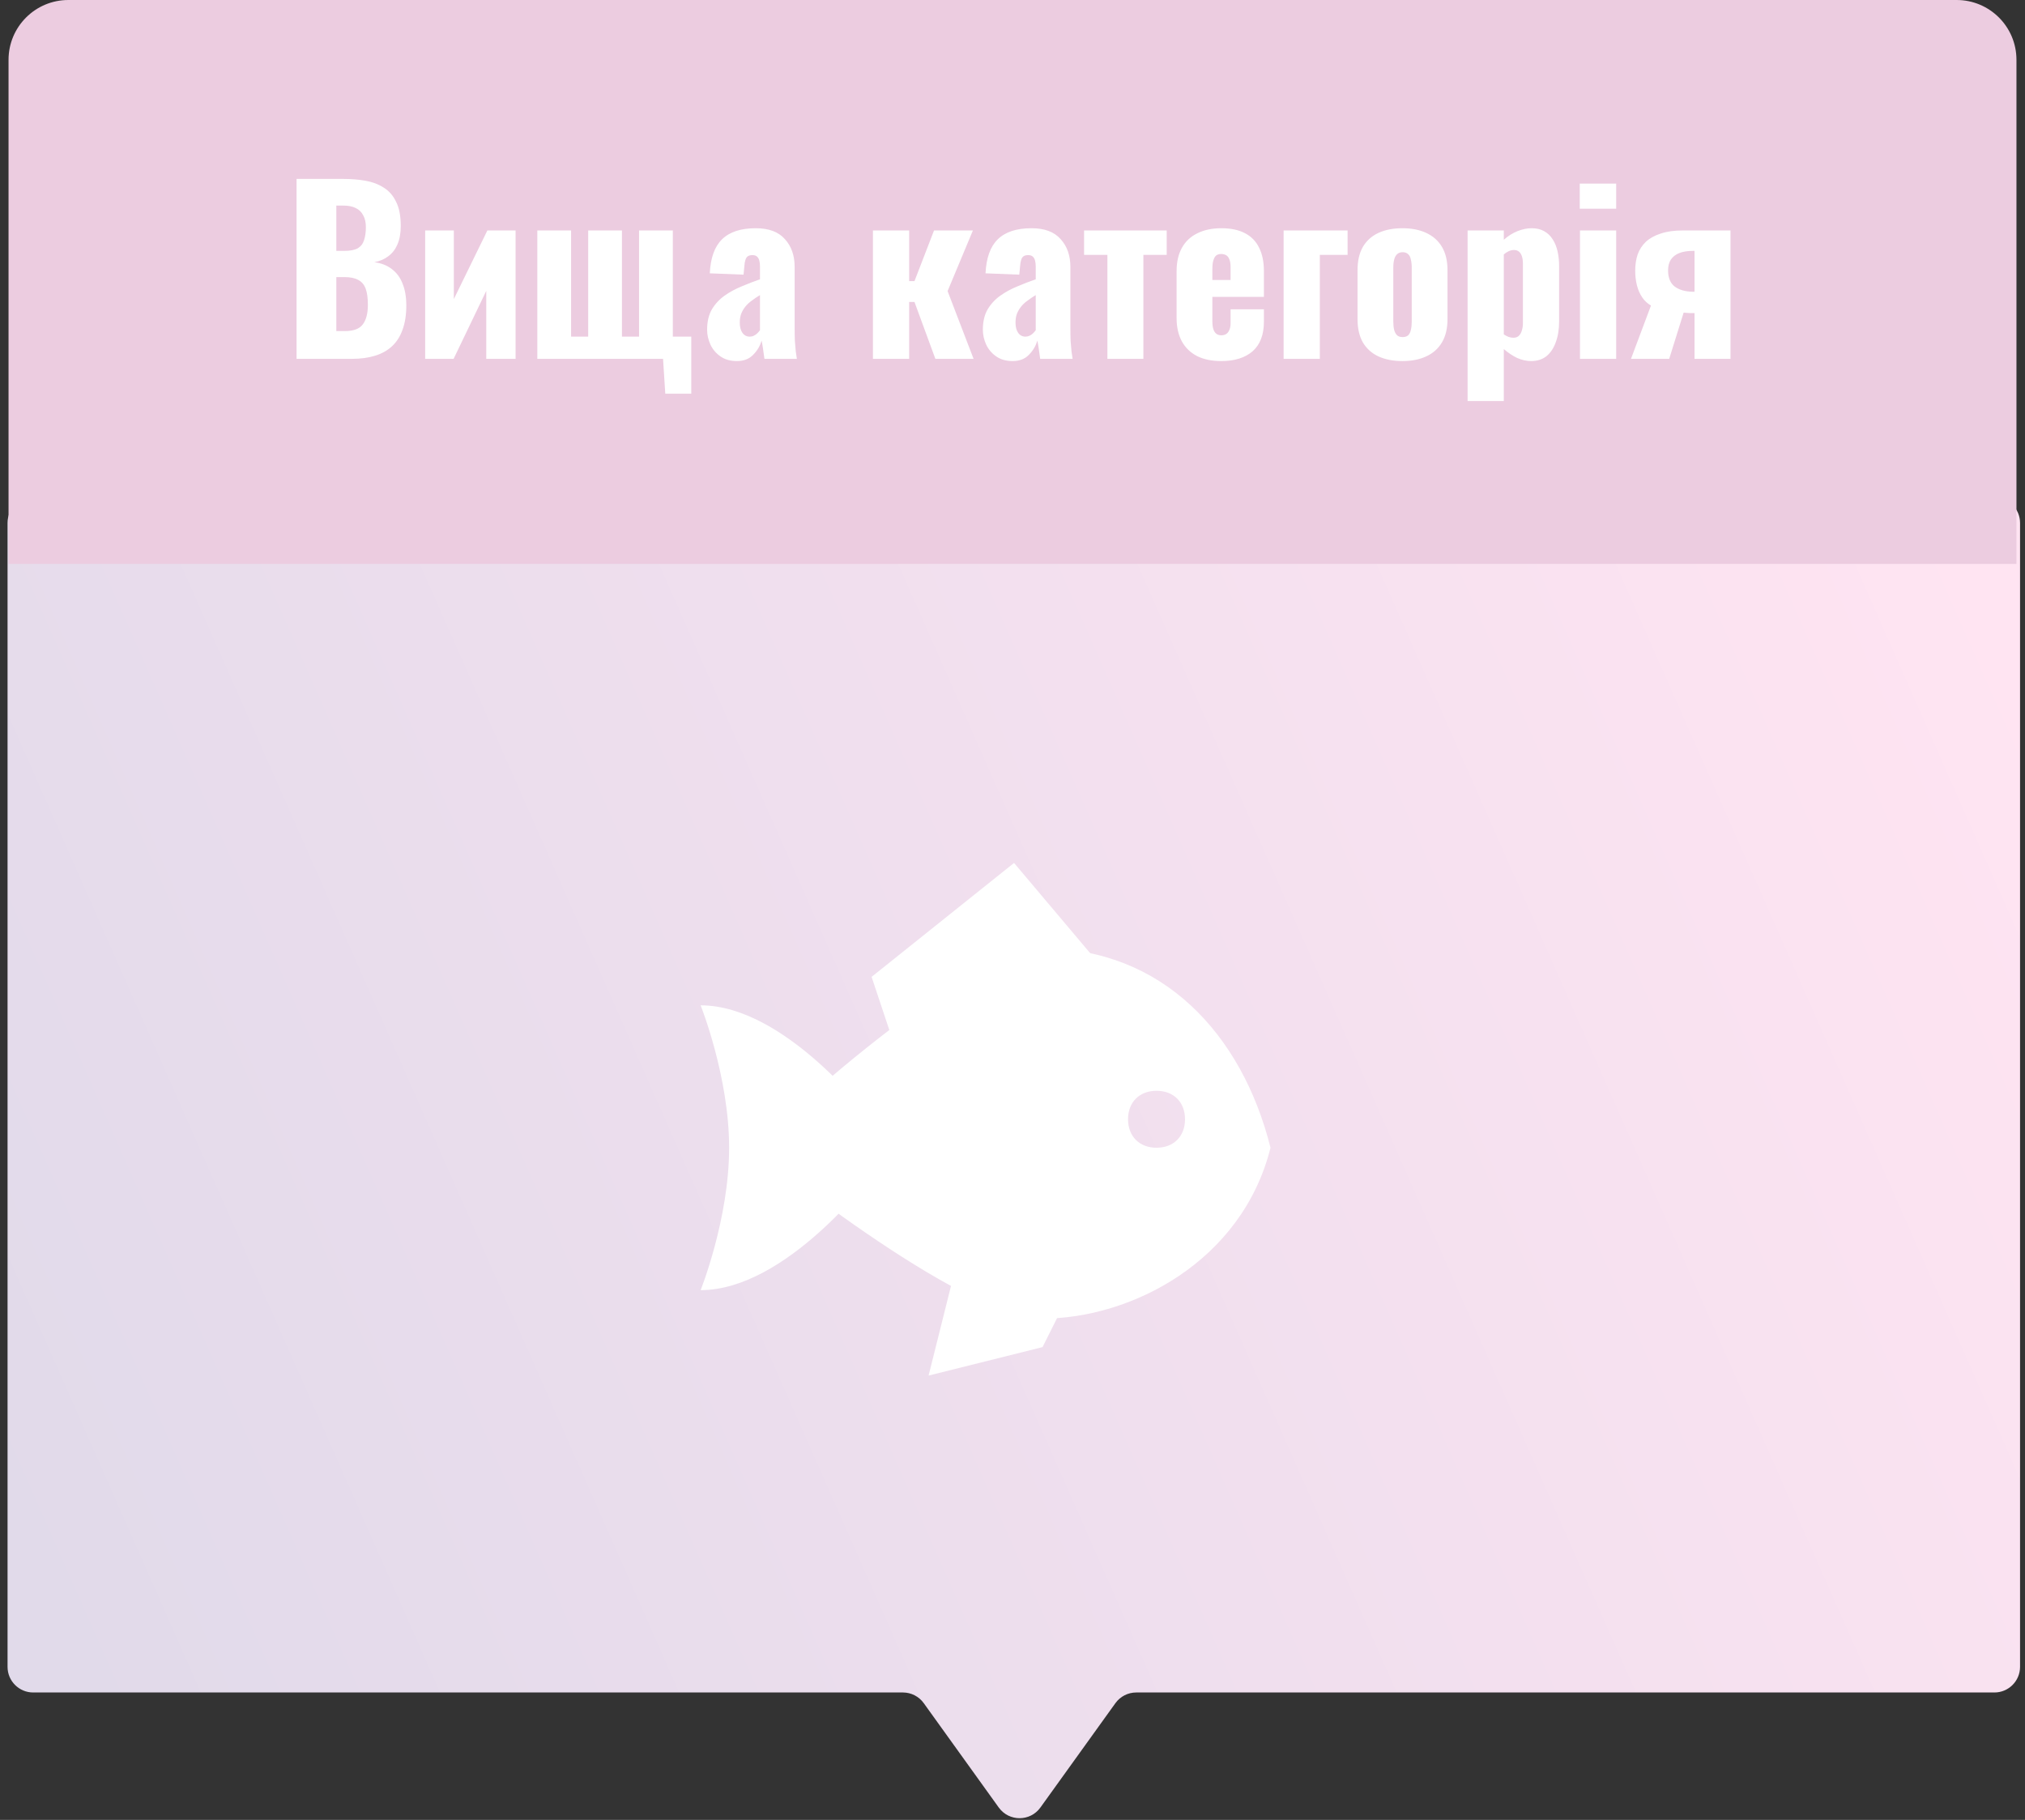 <?xml version="1.0" encoding="UTF-8"?> <svg xmlns="http://www.w3.org/2000/svg" width="237" height="213" viewBox="0 0 237 213" fill="none"><rect x="0" y="0" width="237" height="213" fill="#333333" stroke="none"/> <path fill-rule="evenodd" clip-rule="evenodd" d="M236.42 61.207C236.42 59.55 235.077 58.207 233.42 58.207H3.884C2.227 58.207 0.884 59.55 0.884 61.207V195.091C0.884 196.747 2.227 198.091 3.884 198.091H105.677C106.643 198.091 107.549 198.555 108.113 199.34L116.893 211.555C118.09 213.22 120.568 213.22 121.765 211.555L130.545 199.34C131.109 198.555 132.015 198.091 132.981 198.091H233.42C235.077 198.091 236.42 196.747 236.42 195.091V61.207Z" fill="url(#paint0_linear_185_142)"></path> <path d="M1 7C1 3.134 4.134 0 8 0H229C232.866 0 236 3.134 236 7V66H1V7Z" fill="#ECCCE0"></path> <path d="M102.009 114.333L118.682 101L133.023 118L105.344 124.333L102.009 114.333Z" fill="white"></path> <path d="M108.679 161L122.017 157.666L125.352 151L112.014 147.667L108.679 161Z" fill="white"></path> <path d="M122.017 111C112.347 111 88.004 134.333 88.004 134.333C88.004 134.333 112.347 154.332 122.017 154.332C132.355 154.332 145.361 147.666 148.696 134.333C145.361 120.999 136.024 111 122.017 111ZM135.357 134.333C133.356 134.333 132.022 132.999 132.022 130.999C132.022 128.999 133.356 127.667 135.357 127.667C137.358 127.667 138.692 128.999 138.692 130.999C138.692 132.999 137.358 134.333 135.357 134.333Z" fill="white"></path> <path d="M102.009 137.667C102.009 137.667 92.005 151 82 151C82 151 85.335 142.666 85.335 134.333C85.335 126 82 117.666 82 117.666C92.005 117.666 102.009 130.999 102.009 130.999V137.667Z" fill="white"></path> <path d="M34.709 42V20.94H40.195C41.097 20.94 41.946 21.009 42.743 21.148C43.558 21.287 44.277 21.555 44.901 21.954C45.525 22.335 46.011 22.89 46.357 23.618C46.721 24.329 46.903 25.273 46.903 26.452C46.903 27.301 46.773 28.021 46.513 28.61C46.271 29.182 45.915 29.641 45.447 29.988C44.997 30.335 44.451 30.569 43.809 30.69C44.624 30.794 45.309 31.063 45.863 31.496C46.418 31.912 46.834 32.475 47.111 33.186C47.406 33.897 47.553 34.755 47.553 35.76C47.553 36.852 47.406 37.797 47.111 38.594C46.834 39.374 46.427 40.015 45.889 40.518C45.352 41.021 44.685 41.393 43.887 41.636C43.107 41.879 42.206 42 41.183 42H34.709ZM39.363 38.75H40.351C41.374 38.75 42.076 38.49 42.457 37.97C42.856 37.45 43.055 36.687 43.055 35.682C43.055 34.885 42.969 34.252 42.795 33.784C42.622 33.316 42.336 32.978 41.937 32.77C41.539 32.545 41.001 32.432 40.325 32.432H39.363V38.75ZM39.363 29.364H40.273C40.984 29.364 41.521 29.26 41.885 29.052C42.249 28.827 42.492 28.506 42.613 28.09C42.752 27.674 42.821 27.171 42.821 26.582C42.821 26.027 42.717 25.568 42.509 25.204C42.319 24.823 42.024 24.537 41.625 24.346C41.244 24.155 40.759 24.06 40.169 24.06H39.363V29.364ZM49.761 42V26.972H53.115V35.006L57.041 26.972H60.343V42H56.911V34.044L53.089 42H49.761ZM77.862 46.082L77.602 42H62.886V26.972H66.838V39.4H68.84V26.972H72.792V39.4H74.794V26.972H78.746V39.4H80.904V46.082H77.862ZM86.243 42.26C85.481 42.26 84.839 42.078 84.319 41.714C83.799 41.35 83.409 40.891 83.149 40.336C82.889 39.764 82.759 39.183 82.759 38.594C82.759 37.658 82.941 36.869 83.305 36.228C83.687 35.587 84.181 35.049 84.787 34.616C85.394 34.183 86.061 33.819 86.789 33.524C87.517 33.212 88.237 32.935 88.947 32.692V31.184C88.947 30.924 88.921 30.699 88.869 30.508C88.817 30.3 88.731 30.144 88.609 30.04C88.488 29.919 88.306 29.858 88.063 29.858C87.821 29.858 87.63 29.91 87.491 30.014C87.37 30.118 87.283 30.265 87.231 30.456C87.179 30.629 87.145 30.829 87.127 31.054L87.023 32.146L83.071 31.99C83.158 30.187 83.635 28.861 84.501 28.012C85.385 27.145 86.703 26.712 88.453 26.712C89.979 26.712 91.114 27.137 91.859 27.986C92.622 28.818 93.003 29.901 93.003 31.236V38.256C93.003 38.88 93.012 39.426 93.029 39.894C93.064 40.362 93.099 40.769 93.133 41.116C93.185 41.463 93.229 41.757 93.263 42H89.467C89.415 41.601 89.355 41.168 89.285 40.7C89.216 40.232 89.164 39.955 89.129 39.868C88.956 40.492 88.627 41.047 88.141 41.532C87.673 42.017 87.041 42.26 86.243 42.26ZM87.751 39.4C87.925 39.4 88.081 39.365 88.219 39.296C88.375 39.227 88.514 39.131 88.635 39.01C88.757 38.889 88.861 38.767 88.947 38.646V34.538C88.601 34.746 88.28 34.963 87.985 35.188C87.691 35.396 87.439 35.63 87.231 35.89C87.023 36.15 86.859 36.436 86.737 36.748C86.633 37.043 86.581 37.381 86.581 37.762C86.581 38.265 86.685 38.663 86.893 38.958C87.101 39.253 87.387 39.4 87.751 39.4ZM102.167 42V26.972H106.405V32.9H107.029L109.317 26.972H113.867L110.903 34.07L113.945 42H109.473L107.029 35.344H106.405V42H102.167ZM118.515 42.26C117.752 42.26 117.111 42.078 116.591 41.714C116.071 41.35 115.681 40.891 115.421 40.336C115.161 39.764 115.031 39.183 115.031 38.594C115.031 37.658 115.213 36.869 115.577 36.228C115.958 35.587 116.452 35.049 117.059 34.616C117.665 34.183 118.333 33.819 119.061 33.524C119.789 33.212 120.508 32.935 121.219 32.692V31.184C121.219 30.924 121.193 30.699 121.141 30.508C121.089 30.3 121.002 30.144 120.881 30.04C120.759 29.919 120.577 29.858 120.335 29.858C120.092 29.858 119.901 29.91 119.763 30.014C119.641 30.118 119.555 30.265 119.503 30.456C119.451 30.629 119.416 30.829 119.399 31.054L119.295 32.146L115.343 31.99C115.429 30.187 115.906 28.861 116.773 28.012C117.657 27.145 118.974 26.712 120.725 26.712C122.25 26.712 123.385 27.137 124.131 27.986C124.893 28.818 125.275 29.901 125.275 31.236V38.256C125.275 38.88 125.283 39.426 125.301 39.894C125.335 40.362 125.37 40.769 125.405 41.116C125.457 41.463 125.5 41.757 125.535 42H121.739C121.687 41.601 121.626 41.168 121.557 40.7C121.487 40.232 121.435 39.955 121.401 39.868C121.227 40.492 120.898 41.047 120.413 41.532C119.945 42.017 119.312 42.26 118.515 42.26ZM120.023 39.4C120.196 39.4 120.352 39.365 120.491 39.296C120.647 39.227 120.785 39.131 120.907 39.01C121.028 38.889 121.132 38.767 121.219 38.646V34.538C120.872 34.746 120.551 34.963 120.257 35.188C119.962 35.396 119.711 35.63 119.503 35.89C119.295 36.15 119.13 36.436 119.009 36.748C118.905 37.043 118.853 37.381 118.853 37.762C118.853 38.265 118.957 38.663 119.165 38.958C119.373 39.253 119.659 39.4 120.023 39.4ZM129.606 42V29.832H126.876V26.972H136.548V29.832H133.818V42H129.606ZM142.932 42.26C141.84 42.26 140.904 42.069 140.124 41.688C139.344 41.289 138.746 40.717 138.33 39.972C137.914 39.209 137.706 38.299 137.706 37.242V31.73C137.706 30.655 137.914 29.745 138.33 29C138.746 28.255 139.344 27.691 140.124 27.31C140.922 26.911 141.858 26.712 142.932 26.712C144.042 26.712 144.96 26.903 145.688 27.284C146.434 27.665 146.988 28.229 147.352 28.974C147.734 29.719 147.924 30.638 147.924 31.73V34.746H141.892V37.632C141.892 38.013 141.936 38.325 142.022 38.568C142.109 38.811 142.23 38.984 142.386 39.088C142.542 39.192 142.724 39.244 142.932 39.244C143.14 39.244 143.322 39.201 143.478 39.114C143.652 39.01 143.782 38.854 143.868 38.646C143.972 38.438 144.024 38.152 144.024 37.788V36.202H147.924V37.658C147.924 39.183 147.482 40.336 146.598 41.116C145.714 41.879 144.492 42.26 142.932 42.26ZM141.892 32.77H144.024V31.262C144.024 30.863 143.972 30.551 143.868 30.326C143.782 30.101 143.652 29.945 143.478 29.858C143.322 29.771 143.132 29.728 142.906 29.728C142.698 29.728 142.516 29.78 142.36 29.884C142.222 29.988 142.109 30.17 142.022 30.43C141.936 30.673 141.892 31.028 141.892 31.496V32.77ZM150.231 42V26.972H157.719V29.832H154.469V42H150.231ZM164.134 42.26C163.059 42.26 162.123 42.078 161.326 41.714C160.546 41.35 159.939 40.804 159.506 40.076C159.09 39.348 158.882 38.438 158.882 37.346V31.626C158.882 30.534 159.09 29.624 159.506 28.896C159.939 28.168 160.546 27.622 161.326 27.258C162.123 26.894 163.059 26.712 164.134 26.712C165.209 26.712 166.136 26.894 166.916 27.258C167.713 27.622 168.329 28.168 168.762 28.896C169.195 29.624 169.412 30.534 169.412 31.626V37.346C169.412 38.438 169.195 39.348 168.762 40.076C168.329 40.804 167.713 41.35 166.916 41.714C166.136 42.078 165.209 42.26 164.134 42.26ZM164.16 39.452C164.437 39.452 164.654 39.383 164.81 39.244C164.966 39.088 165.07 38.88 165.122 38.62C165.191 38.343 165.226 38.013 165.226 37.632V31.34C165.226 30.959 165.191 30.638 165.122 30.378C165.07 30.101 164.966 29.893 164.81 29.754C164.654 29.598 164.437 29.52 164.16 29.52C163.883 29.52 163.666 29.598 163.51 29.754C163.354 29.893 163.241 30.101 163.172 30.378C163.103 30.638 163.068 30.959 163.068 31.34V37.632C163.068 38.013 163.103 38.343 163.172 38.62C163.241 38.88 163.354 39.088 163.51 39.244C163.666 39.383 163.883 39.452 164.16 39.452ZM171.763 46.94V26.972H176.001V28.064C176.503 27.613 177.041 27.275 177.613 27.05C178.185 26.825 178.731 26.712 179.251 26.712C179.823 26.712 180.308 26.825 180.707 27.05C181.123 27.275 181.461 27.596 181.721 28.012C181.981 28.411 182.171 28.879 182.293 29.416C182.414 29.953 182.475 30.525 182.475 31.132V37.606C182.475 38.542 182.345 39.357 182.085 40.05C181.842 40.743 181.478 41.289 180.993 41.688C180.507 42.069 179.909 42.26 179.199 42.26C178.661 42.26 178.115 42.139 177.561 41.896C177.023 41.636 176.503 41.289 176.001 40.856V46.94H171.763ZM177.119 39.53C177.396 39.53 177.613 39.452 177.769 39.296C177.925 39.14 178.037 38.941 178.107 38.698C178.193 38.438 178.237 38.152 178.237 37.84V30.82C178.237 30.525 178.202 30.265 178.133 30.04C178.063 29.797 177.951 29.607 177.795 29.468C177.639 29.329 177.439 29.26 177.197 29.26C176.971 29.26 176.755 29.312 176.547 29.416C176.356 29.503 176.174 29.624 176.001 29.78V39.14C176.191 39.261 176.373 39.357 176.547 39.426C176.737 39.495 176.928 39.53 177.119 39.53ZM184.915 42V26.972H189.153V42H184.915ZM184.889 24.424V21.486H189.153V24.424H184.889ZM190.886 42L193.226 35.76C192.828 35.535 192.49 35.223 192.212 34.824C191.935 34.425 191.727 33.957 191.588 33.42C191.45 32.883 191.38 32.302 191.38 31.678C191.38 30.985 191.476 30.352 191.666 29.78C191.874 29.208 192.195 28.714 192.628 28.298C193.079 27.882 193.66 27.561 194.37 27.336C195.081 27.093 195.939 26.972 196.944 26.972H202.534V42H198.322V36.644C198.253 36.644 198.062 36.644 197.75 36.644C197.438 36.627 197.204 36.609 197.048 36.592L195.358 42H190.886ZM198.14 34.148C198.175 34.148 198.21 34.148 198.244 34.148C198.279 34.148 198.305 34.148 198.322 34.148V29.364C198.305 29.364 198.279 29.364 198.244 29.364C198.21 29.364 198.175 29.364 198.14 29.364C197.499 29.364 196.962 29.451 196.528 29.624C196.095 29.797 195.766 30.057 195.54 30.404C195.332 30.733 195.228 31.149 195.228 31.652C195.228 32.501 195.48 33.125 195.982 33.524C196.502 33.923 197.222 34.131 198.14 34.148Z" fill="white"></path> <defs> <linearGradient id="paint0_linear_185_142" x1="15.774" y1="212.267" x2="249.994" y2="108.781" gradientUnits="userSpaceOnUse"> <stop stop-color="#E1DAEA"></stop> <stop offset="1" stop-color="#FFE4F2"></stop> </linearGradient> </defs> </svg> 